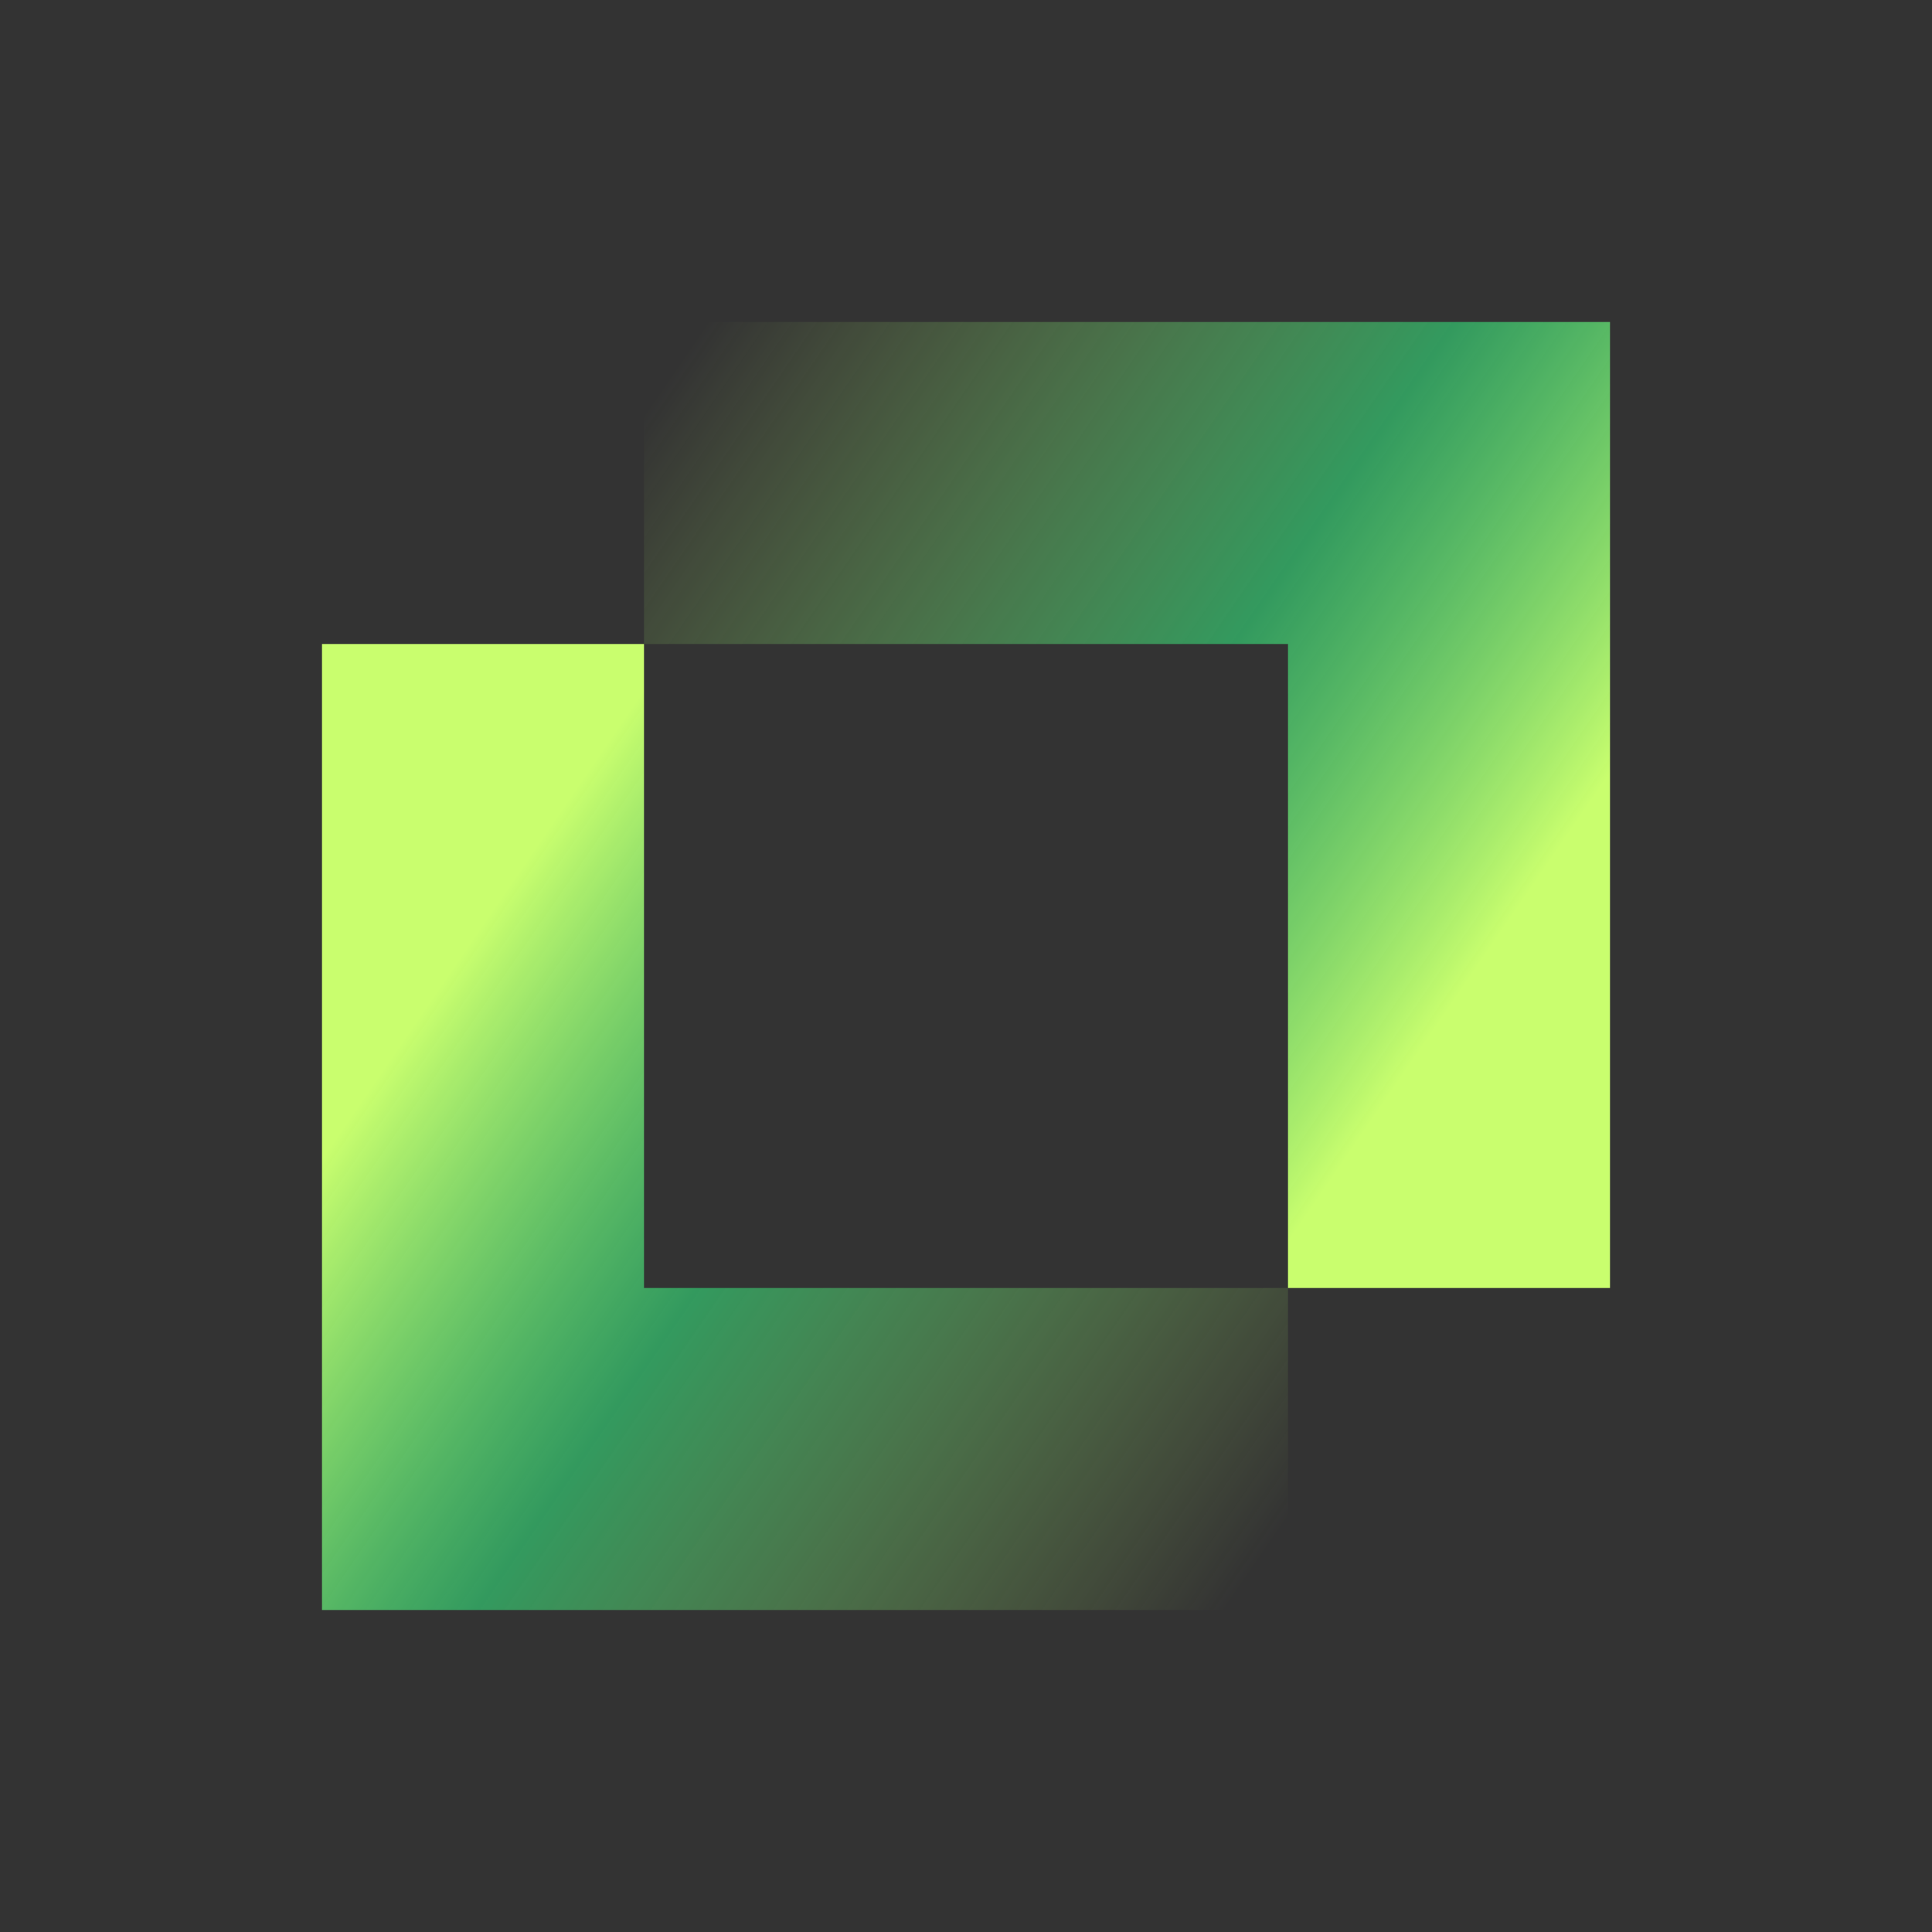 <svg width="42" height="42" viewBox="0 0 42 42" fill="none" xmlns="http://www.w3.org/2000/svg">
<rect x="0" y="0" width="42" height="42" fill="#333333" stroke="none"/>
<path d="M14 14H7V35H28V28H14V14Z" fill="url(#paint0_linear_8001_10093)"/>
<path d="M28 28H35V7H14V14H28V28Z" fill="url(#paint1_linear_8001_10093)"/>
<defs>
<linearGradient id="paint0_linear_8001_10093" x1="41.321" y1="52.804" x2="5.107" y2="27.941" gradientUnits="userSpaceOnUse">
<stop offset="0.505" stop-color="#C9FE6E" stop-opacity="0"/>
<stop offset="0.81" stop-color="#33DE7B" stop-opacity="0.6"/>
<stop offset="1" stop-color="#C9FE6E"/>
</linearGradient>
<linearGradient id="paint1_linear_8001_10093" x1="0.679" y1="-10.804" x2="36.893" y2="14.059" gradientUnits="userSpaceOnUse">
<stop offset="0.505" stop-color="#C9FE6E" stop-opacity="0"/>
<stop offset="0.81" stop-color="#33DE7B" stop-opacity="0.6"/>
<stop offset="1" stop-color="#C9FE6E"/>
</linearGradient>
</defs>
</svg>

